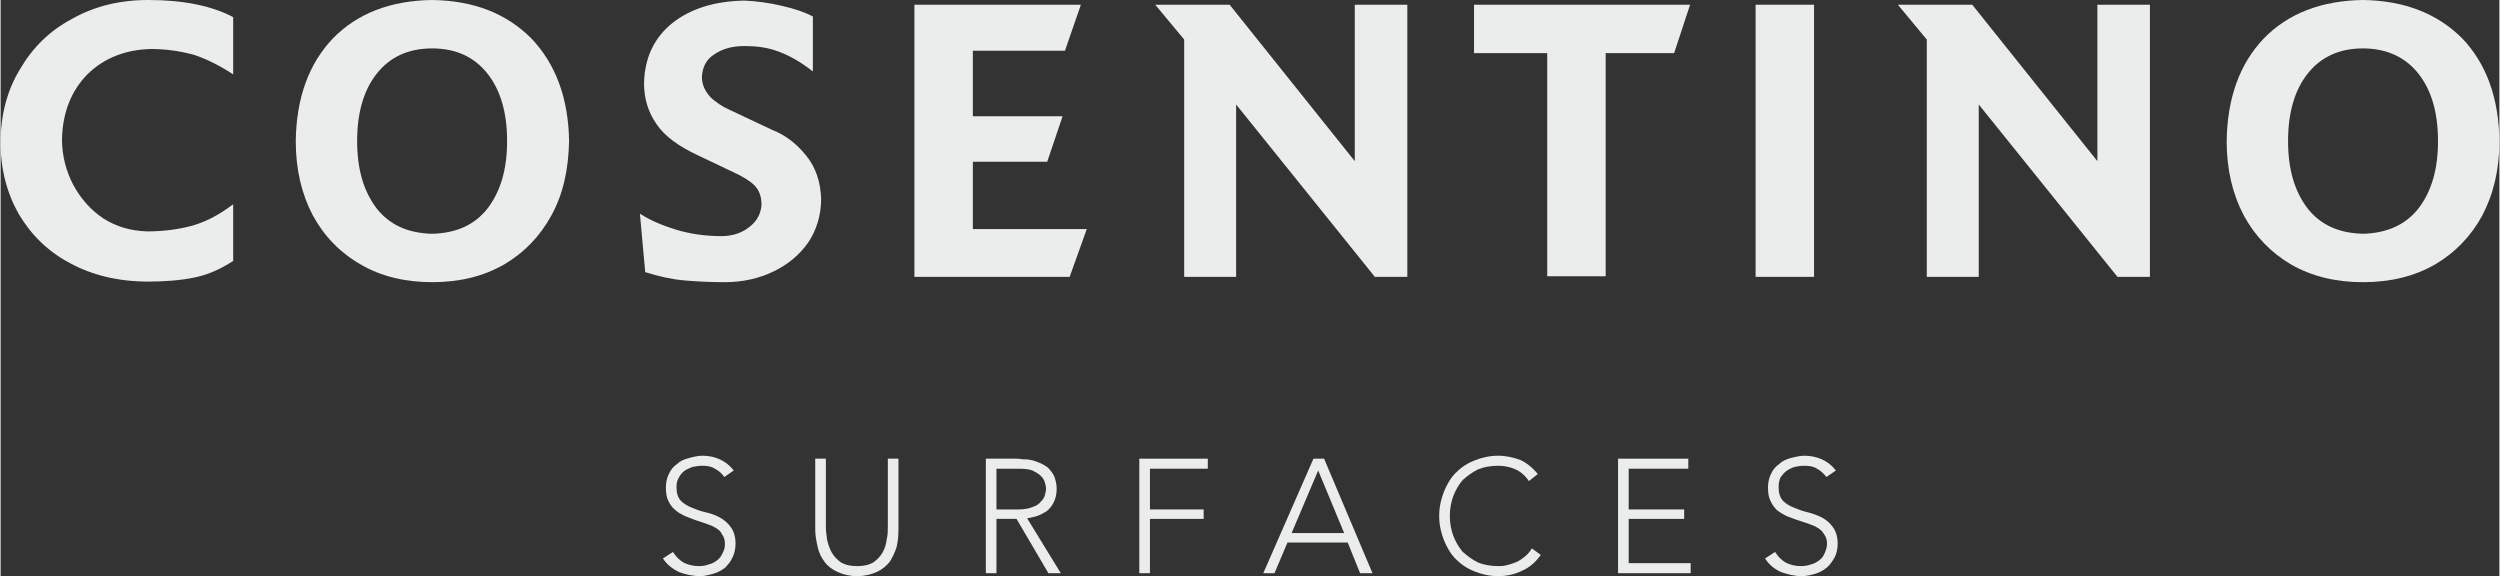 <?xml version="1.0" encoding="UTF-8"?> <!-- Creator: CorelDRAW X7 --> <svg xmlns="http://www.w3.org/2000/svg" xmlns:xlink="http://www.w3.org/1999/xlink" xml:space="preserve" width="42.333mm" height="9.756mm" version="1.1" style="shape-rendering:geometricPrecision; text-rendering:geometricPrecision; image-rendering:optimizeQuality; fill-rule:evenodd; clip-rule:evenodd" viewBox="0 0 4233 976"><rect x="0" y="0" width="4233" height="976" fill="#333333" stroke="none"/> <defs> <style type="text/css"> <![CDATA[ .fil1 {fill:#EBECEC} .fil0 {fill:#EBECEC;fill-rule:nonzero} ]]> </style> </defs> <g id="Warstwa_x0020_1">  <g id="_2053818010464"> <path class="fil0" d="M394 442c-20,13 -41,23 -65,28 -24,5 -51,7 -79,7 -51,0 -95,-11 -132,-31 -38,-20 -66,-48 -87,-83 -20,-35 -31,-76 -31,-121 0,-47 11,-89 33,-125 21,-36 50,-65 88,-85 37,-21 80,-32 129,-32 60,0 108,10 144,29l0 97c-23,-15 -45,-26 -66,-33 -22,-6 -46,-10 -73,-10 -43,1 -79,15 -107,42 -28,28 -43,65 -44,111 0,28 7,54 19,77 13,24 30,43 51,57 22,14 46,21 74,22 26,0 51,-3 74,-9 23,-6 47,-18 72,-37l0 96z"></path> <path class="fil1" d="M858 239c0,-48 -11,-86 -33,-114 -22,-28 -53,-43 -94,-43 -41,0 -72,15 -94,43 -22,28 -33,66 -33,114 0,48 11,85 33,114 22,28 53,42 94,43 41,-1 72,-15 94,-43 22,-29 33,-66 33,-114zm105 0c-1,48 -10,90 -30,126 -19,35 -46,63 -80,83 -35,20 -75,30 -122,30 -46,0 -87,-10 -121,-30 -35,-20 -62,-48 -81,-83 -19,-36 -29,-78 -29,-126 1,-73 22,-131 63,-174 41,-42 97,-64 168,-65 71,1 126,23 168,65 41,43 63,101 64,174z"></path> <path class="fil0" d="M1390 337c0,28 -8,53 -22,74 -15,21 -34,37 -59,49 -25,12 -52,18 -83,18 -22,0 -45,-1 -68,-3 -22,-2 -44,-7 -66,-14l-9 -99c17,11 38,20 61,27 23,7 49,11 77,11 20,0 36,-6 48,-16 13,-10 19,-23 20,-37 0,-14 -4,-25 -12,-33 -8,-8 -20,-15 -35,-22l-61 -29c-32,-15 -56,-32 -70,-53 -14,-20 -21,-43 -21,-69 1,-43 17,-77 48,-102 32,-25 72,-37 122,-38 22,1 43,4 64,9 22,5 39,11 52,18l0 93c-23,-18 -44,-29 -62,-35 -17,-6 -35,-8 -54,-8 -21,0 -38,5 -51,14 -14,9 -20,22 -21,38 0,13 5,24 14,34 9,9 21,17 35,23l70 33c23,9 42,24 58,44 16,20 24,44 25,73z"></path> <polygon class="fil0" points="1840,388 1811,469 1548,469 1548,8 1830,8 1803,86 1647,86 1647,197 1799,197 1773,274 1647,274 1647,388 "></polygon> <polygon class="fil0" points="2383,469 2328,469 2093,177 2093,469 2005,469 2005,67 1956,8 2082,8 2294,273 2294,8 2383,8 "></polygon> <polygon class="fil0" points="2862,8 2835,90 2719,90 2719,468 2620,468 2620,90 2496,90 2496,8 "></polygon> <polygon class="fil0" points="3072,469 2973,469 2973,8 3072,8 "></polygon> <polygon class="fil0" points="3641,469 3586,469 3351,177 3351,469 3263,469 3263,67 3214,8 3340,8 3552,273 3552,8 3641,8 "></polygon> <path class="fil1" d="M4129 239c0,-48 -11,-86 -33,-114 -22,-28 -54,-43 -94,-43 -41,0 -72,15 -94,43 -22,28 -33,66 -33,114 0,48 11,85 33,114 22,28 53,42 94,43 40,-1 72,-15 94,-43 22,-29 33,-66 33,-114zm104 0c0,48 -10,90 -29,126 -19,35 -46,63 -80,83 -35,20 -75,30 -122,30 -47,0 -87,-10 -122,-30 -34,-20 -61,-48 -80,-83 -19,-36 -29,-78 -29,-126 1,-73 22,-131 63,-174 41,-42 97,-64 168,-65 70,1 126,23 168,65 41,43 62,101 63,174z"></path> <path class="fil0" d="M1139 935c5,8 11,14 18,18 8,4 17,6 26,6 6,0 12,-1 17,-3 5,-1 10,-4 14,-7 4,-3 7,-7 9,-12 3,-5 4,-10 4,-16 0,-7 -2,-12 -5,-16 -2,-5 -6,-8 -11,-11 -5,-3 -10,-5 -16,-7 -6,-2 -12,-4 -18,-6 -6,-2 -13,-5 -18,-7 -6,-3 -12,-6 -16,-10 -5,-4 -9,-9 -12,-16 -3,-6 -4,-13 -4,-23 0,-8 2,-16 5,-22 3,-7 8,-13 14,-17 5,-5 12,-8 20,-10 7,-2 15,-4 23,-4 11,0 20,2 29,6 9,4 17,10 24,19l-16 11c-4,-6 -10,-11 -16,-14 -6,-4 -13,-5 -22,-5 -5,0 -11,1 -16,2 -5,2 -10,4 -14,7 -4,3 -7,7 -9,11 -3,5 -4,10 -4,16 0,10 2,17 7,23 5,5 11,9 19,12 7,3 15,6 24,8 9,2 17,5 24,9 7,4 13,9 18,16 5,7 8,16 8,28 0,9 -2,17 -5,23 -3,7 -8,13 -13,18 -6,4 -12,8 -20,10 -7,2 -15,4 -22,4 -13,0 -25,-3 -36,-7 -10,-5 -20,-12 -27,-23l17 -11z"></path> <path class="fil0" d="M1521 897c0,10 -1,20 -3,29 -3,10 -7,18 -12,26 -6,7 -13,13 -22,17 -9,4 -20,7 -33,7 -13,0 -24,-3 -33,-7 -9,-4 -17,-10 -22,-17 -6,-8 -10,-16 -12,-26 -2,-9 -4,-19 -4,-29l0 -120 18 0 0 115c0,7 1,14 2,22 2,8 4,15 8,22 4,7 9,12 16,17 7,4 16,6 27,6 11,0 20,-2 27,-6 7,-5 12,-10 16,-17 4,-7 6,-14 7,-22 2,-8 2,-15 2,-22l0 -115 18 0 0 120z"></path> <path class="fil0" d="M1687 863l38 0c10,0 18,-2 23,-4 6,-2 11,-5 14,-9 3,-3 6,-7 7,-11 1,-4 2,-8 2,-11 0,-3 -1,-7 -2,-11 -1,-4 -4,-8 -7,-11 -3,-3 -8,-6 -14,-9 -5,-2 -13,-3 -23,-3l-38 0 0 69zm-18 -86l51 0c2,0 6,0 10,1 5,0 9,0 14,1 6,1 11,3 16,5 5,2 10,5 14,8 4,4 8,9 11,15 2,6 4,13 4,21 0,9 -2,17 -5,23 -3,6 -7,11 -12,15 -5,3 -10,6 -16,8 -6,2 -11,3 -17,4l57 93 -21 0 -54 -92 -34 0 0 92 -18 0 0 -194z"></path> <polygon class="fil0" points="1929,777 2045,777 2045,794 1947,794 1947,863 2038,863 2038,879 1947,879 1947,971 1929,971 "></polygon> <path class="fil0" d="M2232 797l-45 106 89 0 -44 -106zm-8 -20l18 0 82 194 -21 0 -21 -52 -102 0 -22 52 -19 0 85 -194z"></path> <path class="fil0" d="M2609 940c-9,13 -20,22 -32,27 -12,6 -26,9 -40,9 -14,0 -28,-3 -40,-8 -13,-5 -23,-12 -32,-21 -9,-9 -15,-20 -20,-32 -5,-13 -8,-26 -8,-41 0,-15 3,-28 8,-41 5,-12 11,-23 20,-32 9,-9 19,-16 32,-21 12,-5 26,-8 40,-8 13,0 26,3 37,7 11,5 21,13 30,24l-15 12c-6,-9 -14,-16 -23,-20 -9,-4 -19,-6 -29,-6 -12,0 -24,2 -34,6 -10,5 -18,11 -26,18 -7,8 -12,17 -16,27 -4,11 -6,22 -6,34 0,12 2,23 6,34 4,10 9,19 16,27 8,7 16,13 26,18 10,4 22,6 34,6 5,0 10,0 16,-2 5,-1 10,-3 15,-5 5,-2 10,-6 14,-9 5,-4 9,-9 12,-14l15 11z"></path> <polygon class="fil0" points="2740,777 2859,777 2859,794 2758,794 2758,863 2852,863 2852,879 2758,879 2758,954 2863,954 2863,971 2740,971 "></polygon> <path class="fil0" d="M3006 935c5,8 11,14 18,18 8,4 16,6 26,6 6,0 12,-1 17,-3 5,-1 10,-4 14,-7 4,-3 7,-7 9,-12 2,-5 4,-10 4,-16 0,-7 -2,-12 -5,-16 -3,-5 -6,-8 -11,-11 -5,-3 -10,-5 -16,-7 -6,-2 -12,-4 -18,-6 -7,-2 -13,-5 -19,-7 -6,-3 -11,-6 -16,-10 -4,-4 -8,-9 -11,-16 -3,-6 -4,-13 -4,-23 0,-8 2,-16 5,-22 3,-7 8,-13 14,-17 5,-5 12,-8 19,-10 8,-2 16,-4 24,-4 10,0 20,2 29,6 9,4 17,10 24,19l-16 11c-5,-6 -10,-11 -16,-14 -6,-4 -13,-5 -22,-5 -6,0 -11,1 -16,2 -6,2 -10,4 -14,7 -4,3 -7,7 -10,11 -2,5 -3,10 -3,16 0,10 2,17 7,23 5,5 11,9 19,12 7,3 15,6 24,8 8,2 16,5 24,9 7,4 13,9 18,16 5,7 8,16 8,28 0,9 -2,17 -5,23 -4,7 -8,13 -14,18 -5,4 -12,8 -19,10 -7,2 -15,4 -23,4 -12,0 -24,-3 -35,-7 -11,-5 -20,-12 -27,-23l17 -11z"></path> </g> </g> </svg> 